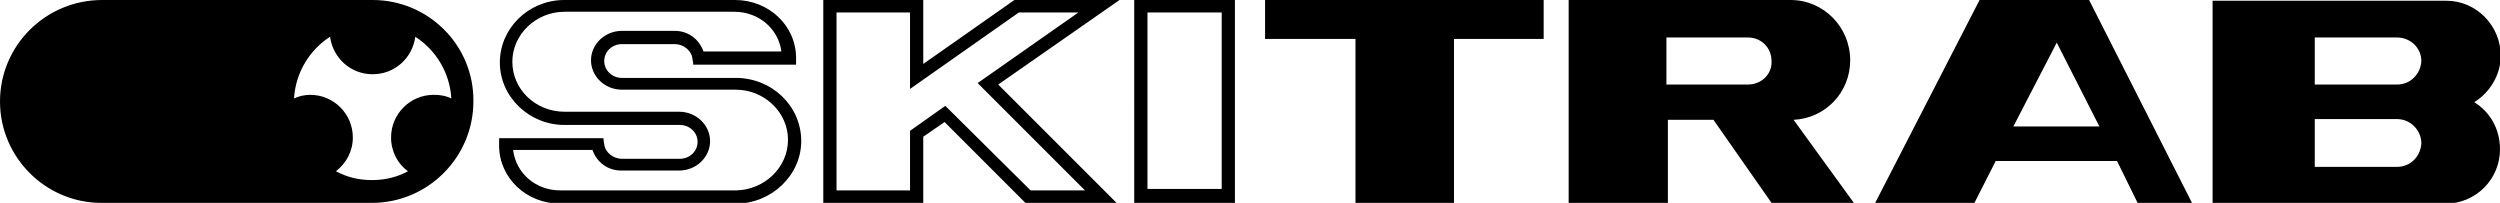 <?xml version="1.0" encoding="utf-8"?>
<!-- Generator: Adobe Illustrator 27.9.0, SVG Export Plug-In . SVG Version: 6.00 Build 0)  -->
<svg version="1.1" id="Livello_1" xmlns="http://www.w3.org/2000/svg" xmlns:xlink="http://www.w3.org/1999/xlink" x="0px" y="0px"
	 viewBox="0 0 340.1 27.6" style="enable-background:new 0 0 340.1 27.6;" xml:space="preserve">
<g>
	<g>
		<path d="M50.7,0c-3.5,0-33.3,0-36.8,0C6.2,0,0,6.2,0,13.8c0,7.6,6.2,13.8,13.8,13.8h36.8c7.6,0,13.8-6.2,13.8-13.8
			C64.5,6.2,58.3,0,50.7,0z M59,12.9c-3.2,0-5.8,2.6-5.8,5.8c0,1.9,0.9,3.6,2.3,4.6c-1.5,0.8-3.1,1.2-4.9,1.2
			c-1.8,0-3.4-0.4-4.9-1.2c1.4-1.1,2.3-2.7,2.3-4.6c0-3.2-2.6-5.8-5.8-5.8c-0.8,0-1.6,0.2-2.2,0.5c0.2-3.5,2.1-6.6,4.9-8.4
			c0.4,2.9,2.8,5.1,5.8,5.1s5.4-2.2,5.8-5.1c2.8,1.8,4.7,4.9,4.9,8.4C60.6,13,59.8,12.9,59,12.9z M100.1,10.6c0,0-15.5,0-15.5,0
			c-1.3,0-2.4-1-2.4-2.3C82.2,7,83.3,6,84.6,6h7.2c1.2,0,2.3,0.9,2.4,2l0.1,0.6l0,0.2h14l0-0.9c0-4.4-3.7-7.9-8.3-7.9H76.6
			C71.8,0.1,68,3.9,68,8.5c0,4.7,4,8.5,8.8,8.5c0,0,15.7,0,15.7,0c1.3,0,2.4,1,2.4,2.3c0,1.3-1.1,2.3-2.4,2.3h-7.9
			c-1.2,0-2.3-0.9-2.4-2l-0.1-0.6l0-0.2H67.9l0,0.2l0,0.8c0,4.4,3.7,7.9,8.3,7.9h23.9c4.9,0,8.9-3.9,8.9-8.5
			C109,14.4,105,10.6,100.1,10.6z M100.2,25.9C100.1,25.9,100.1,25.9,100.2,25.9h-24c-3.3,0-6-2.3-6.4-5.5h10.8
			c0.6,1.7,2.1,2.8,3.9,2.8h7.9c2.3,0,4.2-1.8,4.2-4c0-2.2-1.9-4-4.2-4l-15.6,0c-3.9,0-7.1-3-7.1-6.8c0-3.7,3.2-6.8,7.1-6.8l23.1,0
			c3.3,0,6,2.3,6.4,5.4H95.7c-0.6-1.7-2.1-2.8-3.9-2.8h-7.2c-2.3,0-4.2,1.8-4.2,4c0,2.2,1.9,4,4.2,4l15.5,0c3.9,0,7.1,3.1,7.1,6.8
			C107.2,22.8,104,25.8,100.2,25.9z M138,0l-12.4,8.7V0H112v27.6h13.6v-9l2.9-2l11,11h12.4l-16.1-16.1L152.3,0H138z M147.6,25.9
			h-7.4l-11.6-11.5l-4.8,3.4v8.1h-10V1.7h10v10.4l14.8-10.4l8.1,0L133,11.3L147.6,25.9z M154.3,27.6H168V0h-13.7V27.6z M156.1,1.7
			h10.1v24h-10.1V1.7z M172.2,5.3h12.2v22.3h13.4V5.3h12.2V0h-37.9V5.3z M269.3,0l-14.2,27.6h13.5l2.9-5.7h16.5l2.8,5.7h7.4L284.2,0
			H269.3z M273.9,17.2l5.9-11.4l5.8,11.4H273.9z M336.6,13.9c2.1-1.3,3.6-3.7,3.6-6.3c0-4.1-3.3-7.5-7.4-7.5H301v27.6h31.7
			c4.1,0,7.4-3.3,7.4-7.4C340.1,17.5,338.7,15.2,336.6,13.9z M326.1,22.7h-11.2v-6.5h11.2c1.8,0,3.3,1.5,3.3,3.3
			C329.3,21.3,327.9,22.7,326.1,22.7z M326.1,11.5h-11.2V5.1h11.2c1.8,0,3.3,1.4,3.3,3.2C329.3,10.1,327.9,11.5,326.1,11.5z
			 M251.7,8.2c0-4.5-3.6-8.2-8.1-8.2h-30.2v14.2h0v13.4h13.5V16.3h6.2l7.9,11.3h11.2L244,16.3C248.3,16.1,251.7,12.6,251.7,8.2z
			 M237.8,11.5h-11.1V5.1h11.1c1.8,0,3.2,1.4,3.2,3.2C241.1,10.1,239.6,11.5,237.8,11.5z"/>
	</g>
</g>
</svg>
